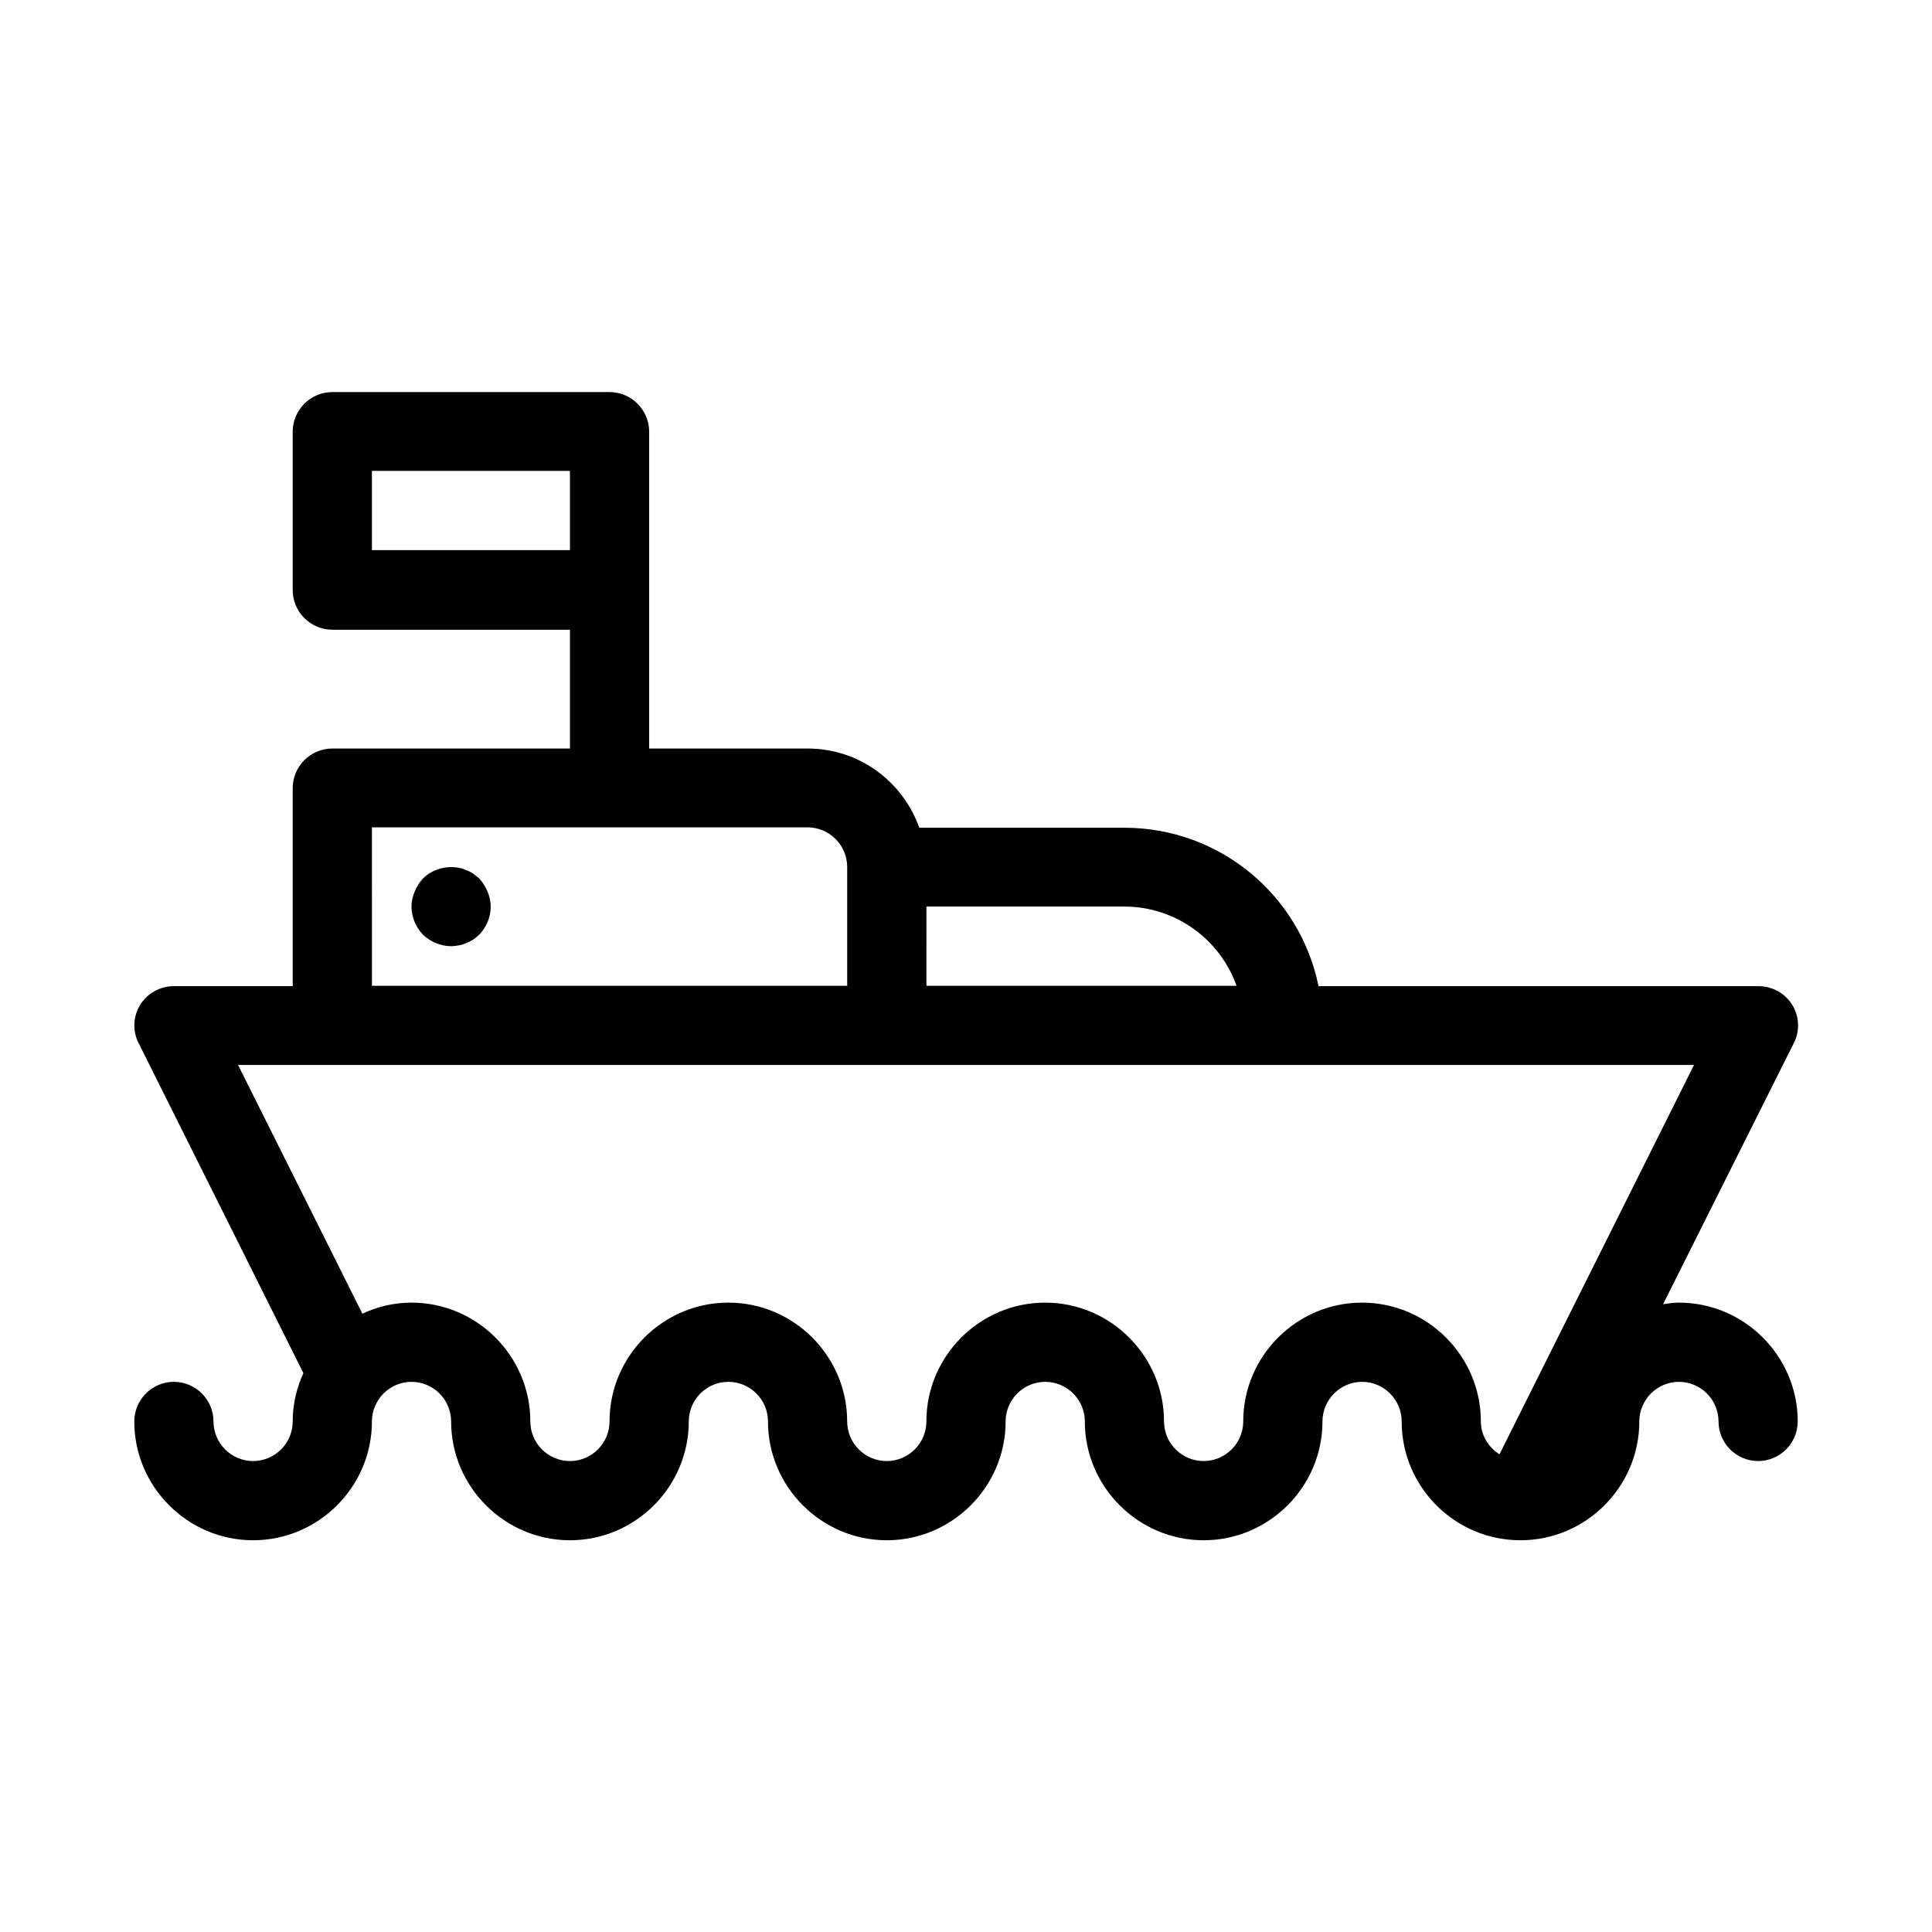 <?xml version="1.0" encoding="UTF-8"?>
<!-- Uploaded to: SVG Repo, www.svgrepo.com, Generator: SVG Repo Mixer Tools -->
<svg fill="#000000" width="800px" height="800px" version="1.1" viewBox="144 144 512 512" xmlns="http://www.w3.org/2000/svg">
 <g>
  <path d="m588.93 489.21c-1.469 0-2.832 0.211-4.199 0.418l34.637-69.168c1.68-3.254 1.469-7.137-0.418-10.18-1.891-3.043-5.246-4.934-8.922-4.934h-116.61c-4.828-23.93-26.031-41.984-51.43-41.984h-54.371c-4.305-12.176-15.848-20.992-29.598-20.992h-41.984v-83.969c0-5.773-4.723-10.496-10.496-10.496h-73.473c-5.773 0-10.496 4.723-10.496 10.496v41.984c0 5.773 4.723 10.496 10.496 10.496h62.977v31.488h-62.977c-5.773 0-10.496 4.723-10.496 10.496v52.48h-31.488c-3.672 0-7.031 1.891-8.922 4.934-1.891 3.043-2.098 6.926-0.418 10.18l43.664 87.434c-1.785 3.883-2.836 8.188-2.836 12.805 0 5.773-4.723 10.496-10.496 10.496-5.773 0-10.496-4.723-10.496-10.496s-4.723-10.496-10.496-10.496-10.496 4.723-10.496 10.496c0 17.32 14.168 31.488 31.488 31.488 17.32 0 31.488-14.168 31.488-31.488 0-5.773 4.723-10.496 10.496-10.496 5.773 0 10.496 4.723 10.496 10.496 0 17.32 14.168 31.488 31.488 31.488 17.32 0 31.488-14.168 31.488-31.488 0-5.773 4.723-10.496 10.496-10.496 5.773 0 10.496 4.723 10.496 10.496 0 17.32 14.168 31.488 31.488 31.488 17.32 0 31.488-14.168 31.488-31.488 0-5.773 4.723-10.496 10.496-10.496 5.773 0 10.496 4.723 10.496 10.496 0 17.32 14.168 31.488 31.488 31.488 17.32 0 31.488-14.168 31.488-31.488 0-5.773 4.723-10.496 10.496-10.496 5.773 0 10.496 4.723 10.496 10.496 0 17.32 14.066 31.488 31.488 31.488 17.32 0 31.488-14.168 31.488-31.488 0-5.773 4.723-10.496 10.496-10.496 5.773 0 10.496 4.723 10.496 10.496s4.723 10.496 10.496 10.496 10.496-4.723 10.496-10.496c-0.004-17.32-14.172-31.488-31.492-31.488zm-199.42-104.96h52.48c13.645 0 25.402 8.816 29.703 20.992h-82.184zm-146.95-94.465v-20.992h52.48v20.992zm0 73.473h115.46c5.773 0 10.496 4.723 10.496 10.496v31.488h-125.95zm298.82 166.15c-2.938-1.891-4.934-5.039-4.934-8.711 0-17.32-14.168-31.488-31.488-31.488-17.32 0-31.488 14.168-31.488 31.488 0 5.773-4.723 10.496-10.496 10.496-5.773 0-10.496-4.723-10.496-10.496 0-17.32-14.168-31.488-31.488-31.488-17.32 0-31.488 14.168-31.488 31.488 0 5.773-4.723 10.496-10.496 10.496-5.773 0-10.496-4.723-10.496-10.496 0-17.32-14.168-31.488-31.488-31.488-17.32 0-31.488 14.168-31.488 31.488 0 5.773-4.723 10.496-10.496 10.496-5.773 0-10.496-4.723-10.496-10.496 0-17.32-14.168-31.488-31.488-31.488-4.617 0-9.027 1.051-13.016 2.938l-32.953-65.914h385.84z"/>
  <path d="m271 376.8c-0.523-0.418-1.051-0.84-1.574-1.258-0.629-0.418-1.258-0.734-1.891-0.945-0.629-0.316-1.258-0.523-1.996-0.629-3.359-0.629-7.031 0.418-9.445 2.832-0.945 1.051-1.68 2.203-2.203 3.465-0.527 1.262-0.84 2.625-0.84 3.988 0 2.832 1.156 5.457 3.043 7.453 1.996 1.891 4.723 3.043 7.453 3.043 0.629 0 1.363-0.105 1.996-0.211 0.734-0.105 1.363-0.316 1.996-0.629 0.629-0.211 1.258-0.523 1.891-0.945 0.523-0.316 1.051-0.84 1.574-1.258 1.883-1.996 3.039-4.617 3.039-7.453 0-1.363-0.316-2.731-0.84-3.988-0.523-1.258-1.262-2.414-2.203-3.465z"/>
 </g>
</svg>